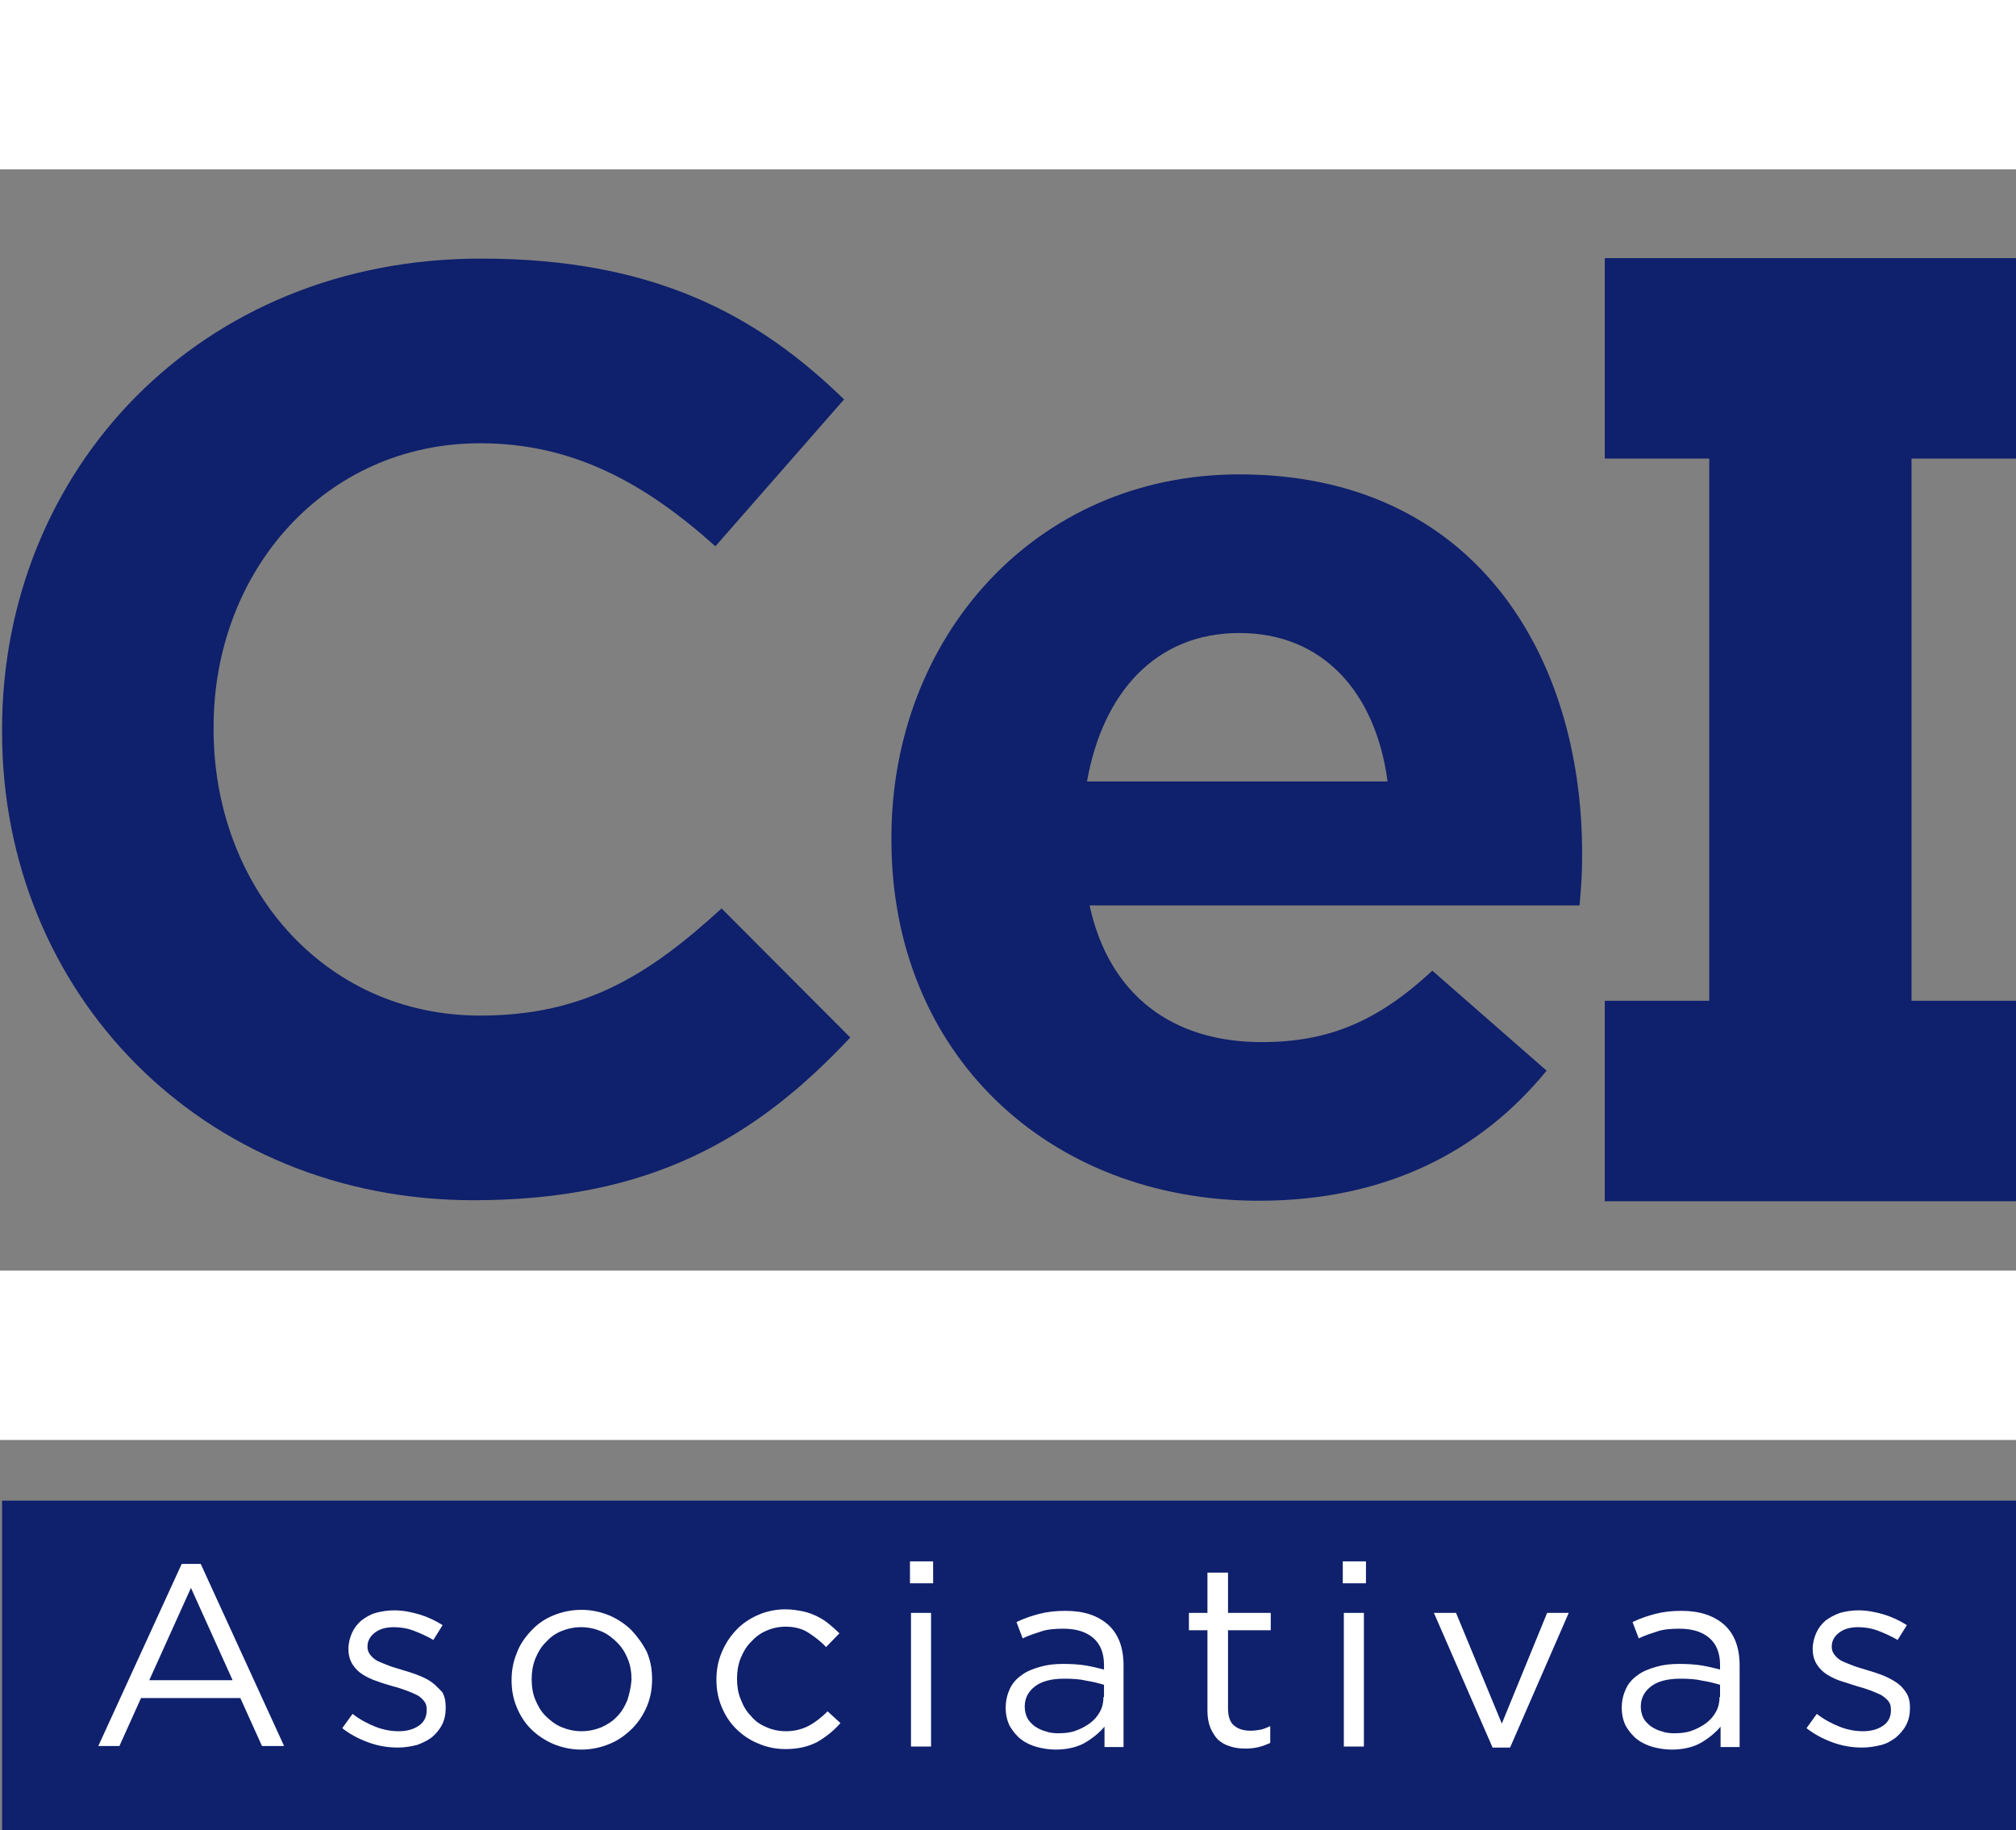 <?xml version="1.0" standalone="no"?>
<!-- Generator: Adobe Fireworks 10, Export SVG Extension by Aaron Beall (http://fireworks.abeall.com) . Version: 0.6.1  -->
<!DOCTYPE svg PUBLIC "-//W3C//DTD SVG 1.1//EN" "http://www.w3.org/Graphics/SVG/1.1/DTD/svg11.dtd">
<svg id="Untitled-P%E1gina%201" viewBox="0 0 130 118" style="background-color:#ffffff00" version="1.1"
	xmlns="http://www.w3.org/2000/svg" xmlns:xlink="http://www.w3.org/1999/xlink" xml:space="preserve"
	x="0px" y="0px" width="130px" height="118px"
>
	<rect x="0" y="0" width="130" height="118" fill="#808080" stroke="none"/>
	<g>
		<g>
			<path id="st1" d="M 30.965 65.479 C 20.809 65.479 13.773 57.093 13.773 47.029 L 13.773 46.864 C 13.773 36.801 20.975 28.579 30.965 28.579 C 36.906 28.579 41.552 31.111 46.132 35.222 L 54.429 25.751 C 48.92 20.39 42.249 16.674 31.065 16.674 C 12.844 16.641 0.133 30.322 0.133 47.029 L 0.133 47.193 C 0.133 64.065 13.076 77.384 30.534 77.384 C 41.95 77.384 48.754 73.372 54.828 66.893 L 46.531 58.572 C 41.884 62.815 37.736 65.479 30.965 65.479 L 30.965 65.479 Z" fill="#0f206c"/>
			<path id="st12" d="M 70.094 50.383 C 71.123 44.595 74.575 40.813 79.918 40.813 C 85.328 40.813 88.713 44.661 89.477 50.383 L 70.094 50.383 L 70.094 50.383 ZM 79.918 30.585 C 66.709 30.585 57.483 41.142 57.483 54.001 L 57.483 54.166 C 57.483 67.912 67.572 77.417 81.179 77.417 C 89.377 77.417 95.484 74.227 99.732 69.031 L 92.364 62.585 C 88.813 65.874 85.66 67.189 81.346 67.189 C 75.604 67.189 71.522 64.163 70.26 58.375 L 101.856 58.375 C 101.956 57.191 102.022 56.435 102.022 55.185 L 102.022 55.021 C 102.022 42.227 95.052 30.585 79.918 30.585 L 79.918 30.585 Z" fill="#0f206c"/>
			<path id="st13" d="M 130 29.566 L 130 16.641 L 103.482 16.641 L 103.482 29.566 L 110.219 29.566 L 110.219 64.525 L 103.482 64.525 L 103.482 77.45 L 130 77.45 L 130 64.525 L 123.263 64.525 L 123.263 29.566 L 130 29.566 Z" fill="#0f206c"/>
		</g>
		<g>
			<rect id="st2" x="0" y="0" width="130" height="10.919" fill="#ffffff"/>
			<rect id="st22" x="0" y="81.922" width="130" height="10.919" fill="#ffffff"/>
		</g>
		<rect x="0.133" y="96.755" width="129.867" height="21.245" fill="#0f206c"/>
		<g>
			<path id="st0" d="M 27.845 108.463 C 27.58 108.265 27.281 108.134 26.949 108.002 C 26.617 107.871 26.285 107.772 25.954 107.673 C 25.655 107.575 25.389 107.509 25.124 107.41 C 24.858 107.311 24.626 107.213 24.394 107.114 C 24.195 107.016 24.029 106.884 23.896 106.72 C 23.763 106.555 23.697 106.391 23.697 106.193 L 23.697 106.16 C 23.697 105.799 23.863 105.503 24.161 105.273 C 24.46 105.042 24.858 104.911 25.389 104.911 C 25.821 104.911 26.252 104.977 26.684 105.141 C 27.115 105.305 27.547 105.503 27.945 105.733 L 28.542 104.779 C 28.078 104.483 27.58 104.253 27.049 104.089 C 26.485 103.924 25.954 103.826 25.422 103.826 C 24.991 103.826 24.593 103.891 24.228 103.99 C 23.863 104.089 23.564 104.286 23.299 104.483 C 23.033 104.713 22.834 104.977 22.701 105.273 C 22.568 105.569 22.469 105.93 22.469 106.292 L 22.469 106.325 C 22.469 106.72 22.568 107.049 22.734 107.311 C 22.9 107.575 23.132 107.805 23.398 107.969 C 23.664 108.134 23.995 108.298 24.327 108.397 C 24.659 108.528 25.024 108.627 25.356 108.726 C 25.622 108.791 25.92 108.89 26.186 108.989 C 26.451 109.088 26.684 109.186 26.883 109.285 C 27.082 109.383 27.248 109.548 27.347 109.679 C 27.48 109.844 27.513 110.008 27.513 110.239 L 27.513 110.272 C 27.513 110.699 27.347 111.028 27.016 111.258 C 26.684 111.488 26.252 111.62 25.721 111.62 C 25.19 111.62 24.692 111.521 24.195 111.324 C 23.697 111.126 23.199 110.863 22.734 110.502 L 22.071 111.422 C 22.568 111.817 23.132 112.113 23.763 112.343 C 24.394 112.574 25.024 112.672 25.655 112.672 C 26.086 112.672 26.485 112.606 26.883 112.508 C 27.248 112.376 27.58 112.212 27.845 112.014 C 28.111 111.784 28.343 111.521 28.509 111.192 C 28.675 110.863 28.741 110.502 28.741 110.107 L 28.741 110.074 C 28.741 109.679 28.675 109.351 28.509 109.088 C 28.31 108.89 28.111 108.66 27.845 108.463 L 27.845 108.463 Z" fill="#ffffff"/>
			<path id="st02" d="M 52.173 111.258 C 51.741 111.488 51.243 111.62 50.679 111.62 C 50.215 111.62 49.783 111.521 49.418 111.357 C 49.02 111.192 48.688 110.962 48.422 110.633 C 48.123 110.337 47.924 109.976 47.758 109.548 C 47.593 109.153 47.526 108.693 47.526 108.232 C 47.526 107.772 47.593 107.344 47.758 106.917 C 47.924 106.522 48.123 106.16 48.422 105.865 C 48.688 105.569 49.02 105.305 49.418 105.141 C 49.783 104.977 50.215 104.878 50.646 104.878 C 51.243 104.878 51.741 105.01 52.139 105.273 C 52.538 105.536 52.936 105.832 53.268 106.193 L 54.131 105.305 C 53.932 105.108 53.699 104.911 53.467 104.713 C 53.235 104.516 52.969 104.352 52.704 104.22 C 52.438 104.089 52.106 103.957 51.774 103.891 C 51.442 103.826 51.077 103.76 50.646 103.76 C 50.015 103.76 49.418 103.891 48.887 104.122 C 48.356 104.352 47.858 104.681 47.46 105.108 C 47.062 105.536 46.763 105.996 46.531 106.555 C 46.298 107.114 46.199 107.673 46.199 108.298 C 46.199 108.923 46.298 109.482 46.531 110.041 C 46.763 110.6 47.062 111.061 47.46 111.455 C 47.858 111.85 48.323 112.179 48.887 112.409 C 49.418 112.639 50.015 112.771 50.646 112.771 C 51.476 112.771 52.139 112.606 52.704 112.311 C 53.268 111.982 53.766 111.587 54.197 111.094 L 53.367 110.337 C 53.002 110.699 52.604 111.028 52.173 111.258 L 52.173 111.258 Z" fill="#ffffff"/>
			<rect id="st03" x="58.744" y="103.99" width="1.294" height="8.617" fill="#ffffff"/>
			<rect id="st04" x="58.678" y="100.668" width="1.494" height="1.414" fill="#ffffff"/>
			<path id="st05" d="M 79.155 101.392 L 77.861 101.392 L 77.861 103.99 L 76.666 103.99 L 76.666 105.108 L 77.861 105.108 L 77.861 110.304 C 77.861 110.732 77.927 111.094 78.06 111.422 C 78.192 111.719 78.358 111.982 78.558 112.179 C 78.79 112.376 79.022 112.508 79.354 112.606 C 79.653 112.705 79.985 112.738 80.317 112.738 C 80.615 112.738 80.914 112.705 81.179 112.639 C 81.445 112.574 81.677 112.475 81.91 112.376 L 81.91 111.291 C 81.677 111.39 81.478 111.488 81.279 111.521 C 81.08 111.554 80.881 111.587 80.648 111.587 C 80.217 111.587 79.852 111.488 79.586 111.258 C 79.321 111.061 79.188 110.666 79.188 110.14 L 79.188 105.108 L 81.943 105.108 L 81.943 103.99 L 79.188 103.99 L 79.188 101.392 L 79.155 101.392 Z" fill="#ffffff"/>
			<rect id="st06" x="86.656" y="103.99" width="1.294" height="8.617" fill="#ffffff"/>
			<rect id="st07" x="86.589" y="100.668" width="1.494" height="1.414" fill="#ffffff"/>
			<path id="st08" d="M 96.844 111.126 L 93.891 103.99 L 92.464 103.99 L 96.247 112.672 L 97.376 112.672 L 101.159 103.99 L 99.765 103.99 L 96.844 111.126 Z" fill="#ffffff"/>
			<path id="st09" d="M 122.931 109.153 C 122.765 108.89 122.566 108.66 122.267 108.463 C 121.968 108.265 121.703 108.134 121.371 108.002 C 121.039 107.871 120.707 107.772 120.375 107.673 C 120.076 107.575 119.811 107.509 119.546 107.41 C 119.28 107.311 119.048 107.213 118.815 107.114 C 118.616 107.016 118.45 106.884 118.318 106.72 C 118.185 106.555 118.118 106.391 118.118 106.193 L 118.118 106.16 C 118.118 105.799 118.284 105.503 118.583 105.273 C 118.882 105.042 119.28 104.911 119.811 104.911 C 120.243 104.911 120.674 104.977 121.106 105.141 C 121.537 105.305 121.968 105.503 122.367 105.733 L 122.964 104.779 C 122.499 104.483 122.001 104.253 121.471 104.089 C 120.906 103.924 120.375 103.826 119.844 103.826 C 119.413 103.826 119.014 103.891 118.649 103.99 C 118.284 104.122 117.986 104.286 117.72 104.483 C 117.455 104.713 117.256 104.977 117.123 105.273 C 116.99 105.569 116.891 105.93 116.891 106.292 L 116.891 106.325 C 116.891 106.72 116.99 107.049 117.156 107.311 C 117.322 107.575 117.554 107.805 117.82 107.969 C 118.085 108.134 118.417 108.298 118.749 108.397 C 119.081 108.496 119.446 108.627 119.778 108.726 C 120.043 108.791 120.342 108.89 120.608 108.989 C 120.873 109.088 121.106 109.186 121.305 109.285 C 121.504 109.416 121.67 109.548 121.769 109.679 C 121.902 109.844 121.935 110.008 121.935 110.239 L 121.935 110.272 C 121.935 110.699 121.769 111.028 121.437 111.258 C 121.106 111.488 120.674 111.62 120.143 111.62 C 119.612 111.62 119.114 111.521 118.616 111.324 C 118.118 111.126 117.621 110.863 117.156 110.502 L 116.492 111.422 C 116.99 111.817 117.554 112.113 118.185 112.343 C 118.815 112.574 119.446 112.672 120.076 112.672 C 120.508 112.672 120.906 112.606 121.305 112.508 C 121.703 112.409 122.001 112.212 122.267 112.014 C 122.532 111.784 122.765 111.521 122.931 111.192 C 123.097 110.863 123.163 110.502 123.163 110.107 L 123.163 110.074 C 123.163 109.745 123.097 109.416 122.931 109.153 L 122.931 109.153 Z" fill="#ffffff"/>
			<path id="st010" d="M 9.625 108.331 L 12.313 102.378 L 15.001 108.331 L 9.625 108.331 L 9.625 108.331 ZM 11.716 100.833 L 6.339 112.574 L 7.7 112.574 L 9.094 109.482 L 15.499 109.482 L 16.893 112.574 L 18.32 112.574 L 12.944 100.833 L 11.716 100.833 L 11.716 100.833 Z" fill="#ffffff"/>
			<path id="st011" d="M 71.156 109.416 C 71.156 109.745 71.09 110.074 70.924 110.37 C 70.758 110.666 70.559 110.896 70.294 111.094 C 70.028 111.291 69.729 111.455 69.364 111.587 C 68.999 111.719 68.634 111.751 68.236 111.751 C 67.937 111.751 67.672 111.719 67.406 111.62 C 67.141 111.554 66.908 111.422 66.709 111.291 C 66.51 111.126 66.344 110.962 66.245 110.765 C 66.145 110.567 66.079 110.304 66.079 110.041 C 66.079 109.482 66.311 109.055 66.742 108.726 C 67.174 108.397 67.804 108.232 68.634 108.232 C 69.165 108.232 69.663 108.265 70.061 108.364 C 70.493 108.43 70.858 108.528 71.19 108.627 L 71.19 109.416 L 71.156 109.416 ZM 68.701 103.858 C 68.07 103.858 67.506 103.924 67.008 104.056 C 66.51 104.187 66.012 104.352 65.548 104.582 L 65.946 105.634 C 66.344 105.437 66.776 105.305 67.174 105.174 C 67.572 105.042 68.07 105.01 68.568 105.01 C 69.397 105.01 70.028 105.207 70.493 105.601 C 70.957 105.996 71.19 106.588 71.19 107.344 L 71.19 107.641 C 70.791 107.542 70.393 107.443 69.995 107.377 C 69.564 107.311 69.099 107.279 68.535 107.279 C 67.97 107.279 67.472 107.344 67.041 107.476 C 66.576 107.608 66.178 107.772 65.879 108.002 C 65.548 108.232 65.282 108.528 65.116 108.89 C 64.95 109.252 64.851 109.647 64.851 110.107 C 64.851 110.567 64.95 110.962 65.116 111.291 C 65.315 111.62 65.548 111.916 65.846 112.146 C 66.145 112.376 66.51 112.541 66.875 112.639 C 67.24 112.738 67.672 112.804 68.07 112.804 C 68.833 112.804 69.497 112.639 69.995 112.343 C 70.493 112.047 70.924 111.686 71.223 111.324 L 71.223 112.639 L 72.451 112.639 L 72.451 107.377 C 72.451 106.226 72.119 105.371 71.488 104.779 C 70.791 104.154 69.895 103.858 68.701 103.858 L 68.701 103.858 Z" fill="#ffffff"/>
			<path id="st012" d="M 40.457 109.614 C 40.291 110.008 40.092 110.37 39.793 110.666 C 39.528 110.962 39.163 111.192 38.798 111.357 C 38.399 111.521 37.968 111.62 37.503 111.62 C 37.039 111.62 36.607 111.521 36.209 111.357 C 35.81 111.192 35.479 110.929 35.18 110.633 C 34.881 110.337 34.682 109.976 34.516 109.581 C 34.35 109.186 34.284 108.726 34.284 108.265 C 34.284 107.805 34.35 107.377 34.516 106.95 C 34.682 106.555 34.881 106.193 35.18 105.897 C 35.446 105.601 35.777 105.338 36.176 105.174 C 36.574 105.01 37.005 104.911 37.47 104.911 C 37.935 104.911 38.366 105.01 38.764 105.174 C 39.163 105.338 39.495 105.601 39.793 105.897 C 40.092 106.193 40.324 106.555 40.49 106.983 C 40.656 107.377 40.722 107.838 40.722 108.298 C 40.689 108.759 40.59 109.186 40.457 109.614 L 40.457 109.614 ZM 40.722 105.108 C 40.324 104.713 39.826 104.385 39.295 104.154 C 38.731 103.924 38.134 103.793 37.503 103.793 C 36.839 103.793 36.242 103.924 35.678 104.154 C 35.114 104.385 34.649 104.713 34.251 105.141 C 33.852 105.569 33.52 106.029 33.321 106.588 C 33.089 107.147 32.989 107.706 32.989 108.331 C 32.989 108.956 33.089 109.515 33.321 110.074 C 33.554 110.633 33.852 111.094 34.251 111.488 C 34.649 111.883 35.147 112.212 35.678 112.442 C 36.242 112.672 36.839 112.804 37.47 112.804 C 38.134 112.804 38.731 112.672 39.295 112.442 C 39.86 112.212 40.324 111.883 40.756 111.455 C 41.154 111.061 41.486 110.567 41.718 110.008 C 41.95 109.449 42.05 108.89 42.05 108.265 C 42.05 107.641 41.95 107.081 41.718 106.522 C 41.453 105.996 41.121 105.536 40.722 105.108 L 40.722 105.108 Z" fill="#ffffff"/>
			<path id="st013" d="M 110.883 109.416 C 110.883 109.745 110.817 110.074 110.651 110.37 C 110.485 110.666 110.286 110.896 110.02 111.094 C 109.755 111.291 109.456 111.455 109.091 111.587 C 108.726 111.719 108.361 111.751 107.963 111.751 C 107.664 111.751 107.398 111.719 107.133 111.62 C 106.867 111.554 106.635 111.422 106.436 111.291 C 106.237 111.126 106.071 110.962 105.971 110.765 C 105.872 110.567 105.805 110.304 105.805 110.041 C 105.805 109.482 106.038 109.055 106.469 108.726 C 106.901 108.397 107.531 108.232 108.361 108.232 C 108.892 108.232 109.39 108.265 109.788 108.364 C 110.219 108.43 110.585 108.528 110.916 108.627 L 110.916 109.416 L 110.883 109.416 ZM 108.427 103.858 C 107.797 103.858 107.233 103.924 106.735 104.056 C 106.237 104.187 105.739 104.352 105.274 104.582 L 105.673 105.634 C 106.071 105.437 106.502 105.305 106.901 105.174 C 107.299 105.042 107.797 105.01 108.295 105.01 C 109.124 105.01 109.755 105.207 110.219 105.601 C 110.684 105.996 110.916 106.588 110.916 107.344 L 110.916 107.641 C 110.518 107.542 110.12 107.443 109.722 107.377 C 109.29 107.311 108.826 107.279 108.261 107.279 C 107.697 107.279 107.2 107.344 106.768 107.476 C 106.303 107.608 105.905 107.772 105.606 108.002 C 105.274 108.232 105.009 108.528 104.843 108.89 C 104.677 109.252 104.577 109.647 104.577 110.107 C 104.577 110.567 104.677 110.962 104.843 111.291 C 105.042 111.62 105.274 111.916 105.573 112.146 C 105.872 112.376 106.237 112.541 106.602 112.639 C 106.967 112.738 107.398 112.804 107.797 112.804 C 108.56 112.804 109.224 112.639 109.722 112.343 C 110.219 112.047 110.651 111.686 110.95 111.324 L 110.95 112.639 L 112.178 112.639 L 112.178 107.377 C 112.178 106.226 111.846 105.371 111.215 104.779 C 110.518 104.154 109.589 103.858 108.427 103.858 L 108.427 103.858 Z" fill="#ffffff"/>
		</g>
	</g>
</svg>
